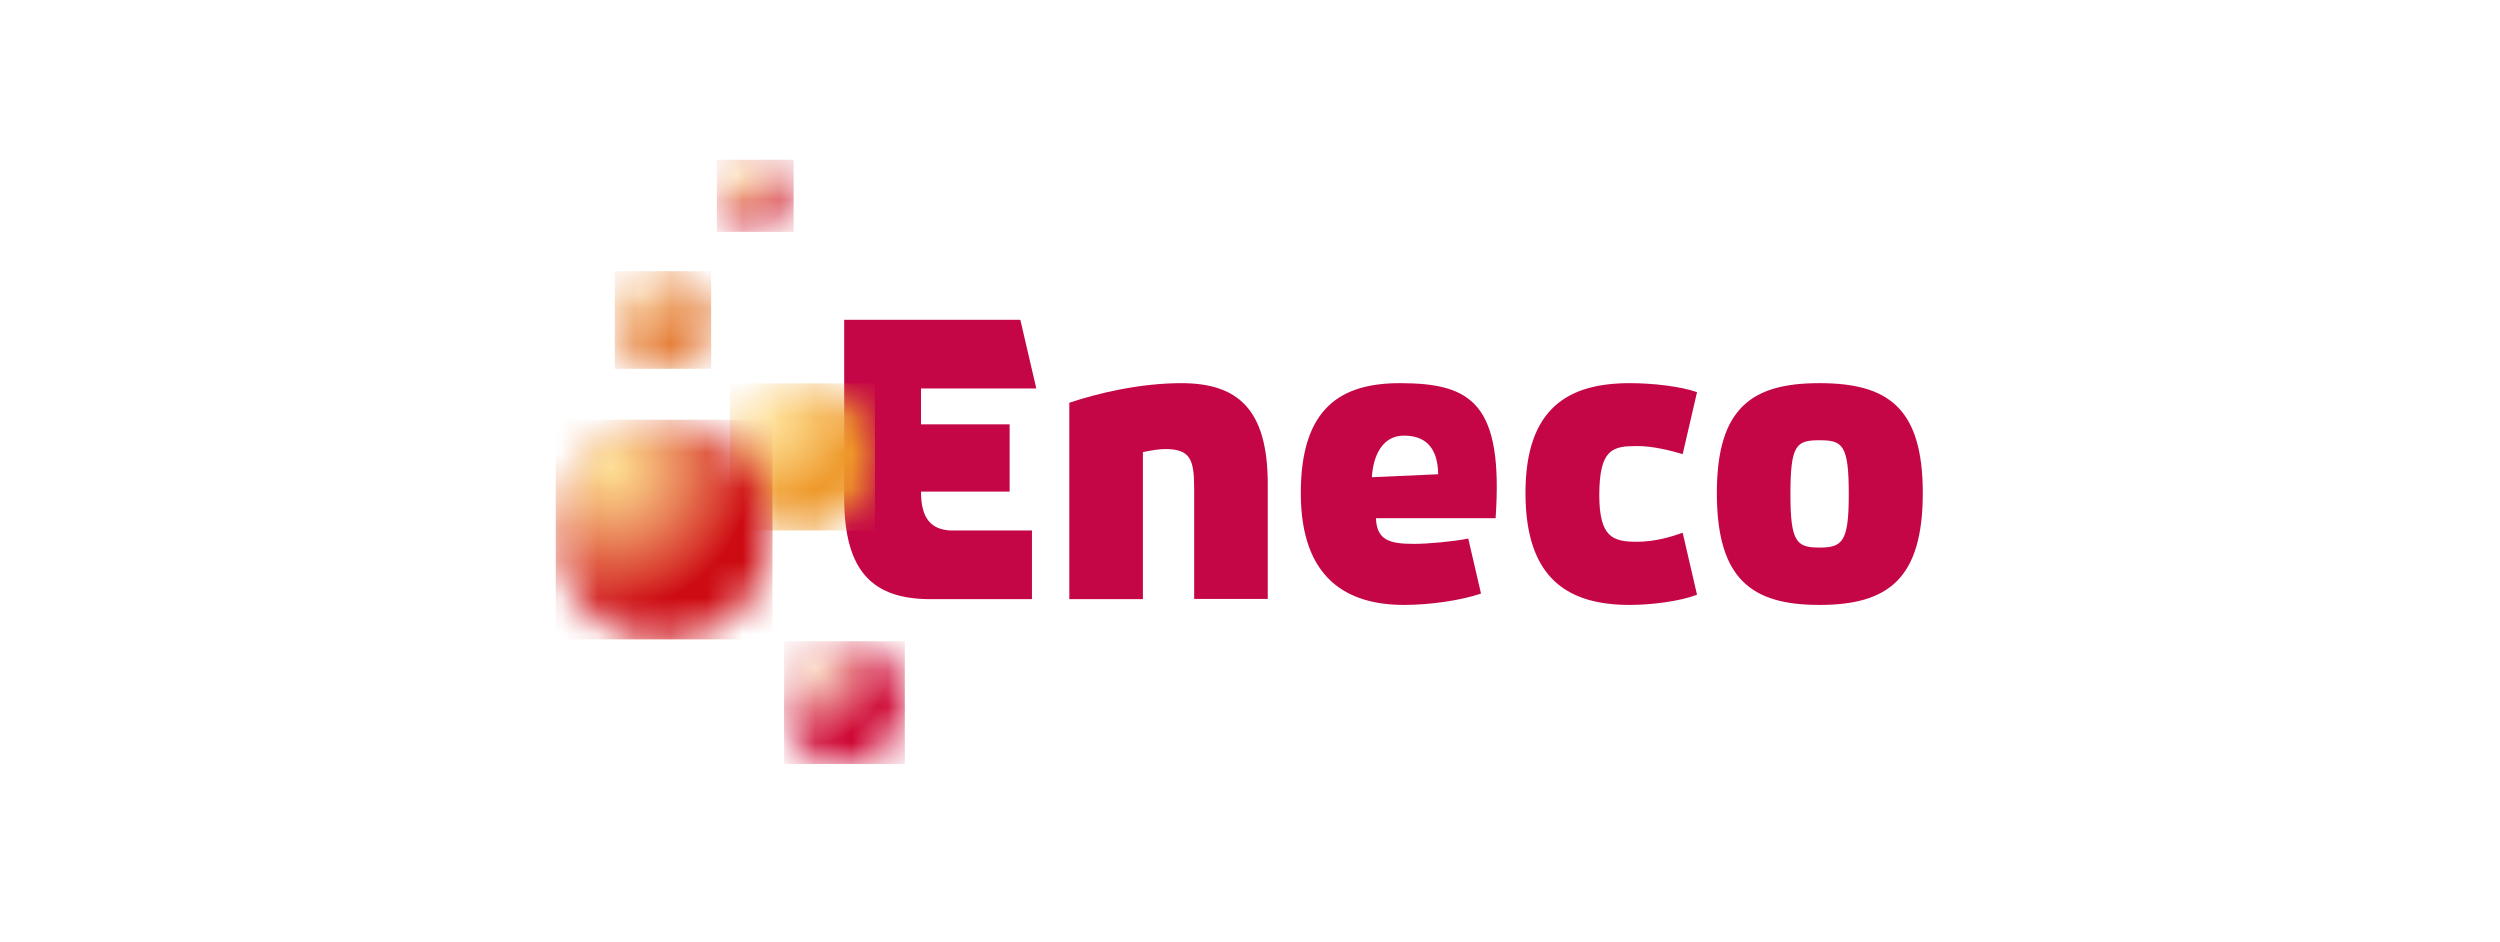 <svg width="69" height="26" viewBox="0 0 69 26" fill="none" xmlns="http://www.w3.org/2000/svg">
<path d="M38.638 10.575C37.015 10.575 35.902 11.251 35.902 13.606C35.902 15.987 37.191 16.696 38.757 16.696C39.455 16.696 40.31 16.575 40.876 16.383L40.524 14.864C40.109 14.947 39.417 15.011 39.021 15.011C38.355 15.011 37.996 14.909 37.977 14.302H41.279C41.493 11.149 40.631 10.575 38.638 10.575ZM37.864 13.172C37.902 12.521 38.191 12.023 38.745 12.023C39.292 12.023 39.682 12.298 39.694 13.089L37.864 13.172ZM32.601 10.575C31.469 10.575 30.28 10.855 29.513 11.117V16.536H31.544V12.477C31.777 12.432 31.978 12.394 32.154 12.394C32.846 12.394 32.959 12.668 32.959 13.479V16.53H34.99V13.338C34.984 11.283 34.154 10.575 32.601 10.575ZM45.184 12.311C45.643 12.311 46.14 12.445 46.442 12.534L46.838 10.823C46.385 10.664 45.618 10.575 44.983 10.575C43.304 10.575 42.103 11.245 42.103 13.606C42.103 15.987 43.291 16.696 44.983 16.696C45.586 16.696 46.372 16.594 46.838 16.415L46.442 14.704C46.14 14.813 45.674 14.953 45.184 14.953C44.511 14.953 44.14 14.832 44.14 13.651C44.146 12.387 44.511 12.311 45.184 12.311ZM28.602 10.721L28.161 8.826H23.3V13.798C23.313 15.802 24.118 16.517 25.621 16.536H28.482V14.64H26.206C25.696 14.602 25.42 14.309 25.42 13.568H27.866V11.711H25.42V10.721H28.602ZM50.215 10.575C48.372 10.575 47.385 11.238 47.385 13.606C47.385 15.987 48.347 16.696 50.215 16.696C52.101 16.696 53.069 15.987 53.069 13.606C53.069 11.238 52.089 10.575 50.215 10.575ZM50.215 15.113C49.58 15.113 49.416 14.953 49.416 13.638C49.416 12.272 49.58 12.151 50.215 12.151C50.856 12.151 51.026 12.272 51.026 13.638C51.026 14.953 50.856 15.113 50.215 15.113Z" fill="#C40646"/>
<mask id="mask0_4191_23" style="mask-type:luminance" maskUnits="userSpaceOnUse" x="20" y="10" width="5" height="5">
<path d="M21.917 10.581C20.917 10.696 20.137 11.557 20.137 12.604C20.137 13.728 21.037 14.64 22.143 14.64C23.175 14.64 24.03 13.849 24.137 12.828V12.374C24.036 11.43 23.3 10.683 22.37 10.575H21.917V10.581Z" fill="white"/>
</mask>
<g mask="url(#mask0_4191_23)">
<path d="M24.149 10.581H20.144V14.64H24.149V10.581Z" fill="url(#paint0_radial_4191_23)"/>
</g>
<mask id="mask1_4191_23" style="mask-type:luminance" maskUnits="userSpaceOnUse" x="15" y="11" width="7" height="7">
<path d="M15.339 14.111V15.17C15.553 16.428 16.522 17.417 17.754 17.647H18.861C20.263 17.385 21.32 16.14 21.32 14.64C21.32 12.949 19.974 11.583 18.308 11.583C16.817 11.583 15.585 12.675 15.339 14.111Z" fill="white"/>
</mask>
<g mask="url(#mask1_4191_23)">
<path d="M21.32 11.583H15.339V17.647H21.32V11.583Z" fill="url(#paint1_radial_4191_23)"/>
</g>
<mask id="mask2_4191_23" style="mask-type:luminance" maskUnits="userSpaceOnUse" x="21" y="17" width="4" height="5">
<path d="M21.64 19.179V19.606C21.735 20.379 22.345 20.991 23.112 21.081H23.489C24.325 20.985 24.973 20.264 24.973 19.396C24.973 18.457 24.225 17.698 23.3 17.698C22.451 17.698 21.747 18.343 21.64 19.179Z" fill="white"/>
</mask>
<g mask="url(#mask2_4191_23)">
<path d="M24.973 17.698H21.64V21.087H24.973V17.698Z" fill="url(#paint2_radial_4191_23)"/>
</g>
<mask id="mask3_4191_23" style="mask-type:luminance" maskUnits="userSpaceOnUse" x="19" y="4" width="3" height="3">
<path d="M19.785 5.136V5.723C19.887 6.049 20.159 6.304 20.498 6.406H21.144C21.585 6.279 21.904 5.889 21.904 5.436C21.904 4.874 21.422 4.415 20.818 4.415C20.335 4.409 19.921 4.715 19.785 5.136Z" fill="white"/>
</mask>
<g mask="url(#mask3_4191_23)">
<path d="M21.904 4.409H19.785V6.4H21.904V4.409Z" fill="url(#paint3_radial_4191_23)"/>
</g>
<mask id="mask4_4191_23" style="mask-type:luminance" maskUnits="userSpaceOnUse" x="16" y="7" width="4" height="4">
<path d="M18.081 7.485C17.452 7.594 16.968 8.155 16.968 8.826C16.968 9.579 17.566 10.185 18.308 10.185C18.974 10.185 19.521 9.694 19.628 9.049V8.609C19.534 8.04 19.093 7.587 18.534 7.491H18.081V7.485Z" fill="white"/>
</mask>
<g mask="url(#mask4_4191_23)">
<path d="M19.628 7.485H16.968V10.179H19.628V7.485Z" fill="url(#paint4_radial_4191_23)"/>
</g>
<defs>
<radialGradient id="paint0_radial_4191_23" cx="0" cy="0" r="1" gradientUnits="userSpaceOnUse" gradientTransform="translate(21.158 11.505) scale(3.42 3.472)">
<stop stop-color="#FFE19A"/>
<stop offset="0.112" stop-color="#FDDA90"/>
<stop offset="0.305" stop-color="#F9C974"/>
<stop offset="0.553" stop-color="#F3AC48"/>
<stop offset="0.706" stop-color="#EE9829"/>
<stop offset="1" stop-color="#EE9829"/>
</radialGradient>
<radialGradient id="paint1_radial_4191_23" cx="0" cy="0" r="1" gradientUnits="userSpaceOnUse" gradientTransform="translate(16.885 12.921) scale(5.13 5.207)">
<stop stop-color="#FDDA8C"/>
<stop offset="0.077" stop-color="#FACF85"/>
<stop offset="0.213" stop-color="#F3B174"/>
<stop offset="0.393" stop-color="#E88057"/>
<stop offset="0.607" stop-color="#D93D30"/>
<stop offset="0.754" stop-color="#CD0B12"/>
<stop offset="1" stop-color="#CD0B12"/>
</radialGradient>
<radialGradient id="paint2_radial_4191_23" cx="0" cy="0" r="1" gradientUnits="userSpaceOnUse" gradientTransform="translate(22.501 18.459) scale(2.85 2.893)">
<stop stop-color="#F9D9C5"/>
<stop offset="0.106" stop-color="#F4BFB3"/>
<stop offset="0.332" stop-color="#E67E86"/>
<stop offset="0.658" stop-color="#D1163E"/>
<stop offset="0.706" stop-color="#CE0633"/>
<stop offset="1" stop-color="#CE0633"/>
</radialGradient>
<radialGradient id="paint3_radial_4191_23" cx="0" cy="0" r="1" gradientUnits="userSpaceOnUse" gradientTransform="translate(20.344 4.824) scale(1.847 1.736)">
<stop stop-color="#FBD5A0"/>
<stop offset="0.379" stop-color="#EB967D"/>
<stop offset="0.877" stop-color="#D53E4D"/>
<stop offset="1" stop-color="#D53E4D"/>
</radialGradient>
<radialGradient id="paint4_radial_4191_23" cx="0" cy="0" r="1" gradientUnits="userSpaceOnUse" gradientTransform="translate(17.637 8.101) scale(2.28 2.314)">
<stop stop-color="#F8CEA1"/>
<stop offset="1" stop-color="#DE6113"/>
</radialGradient>
</defs>
</svg>
